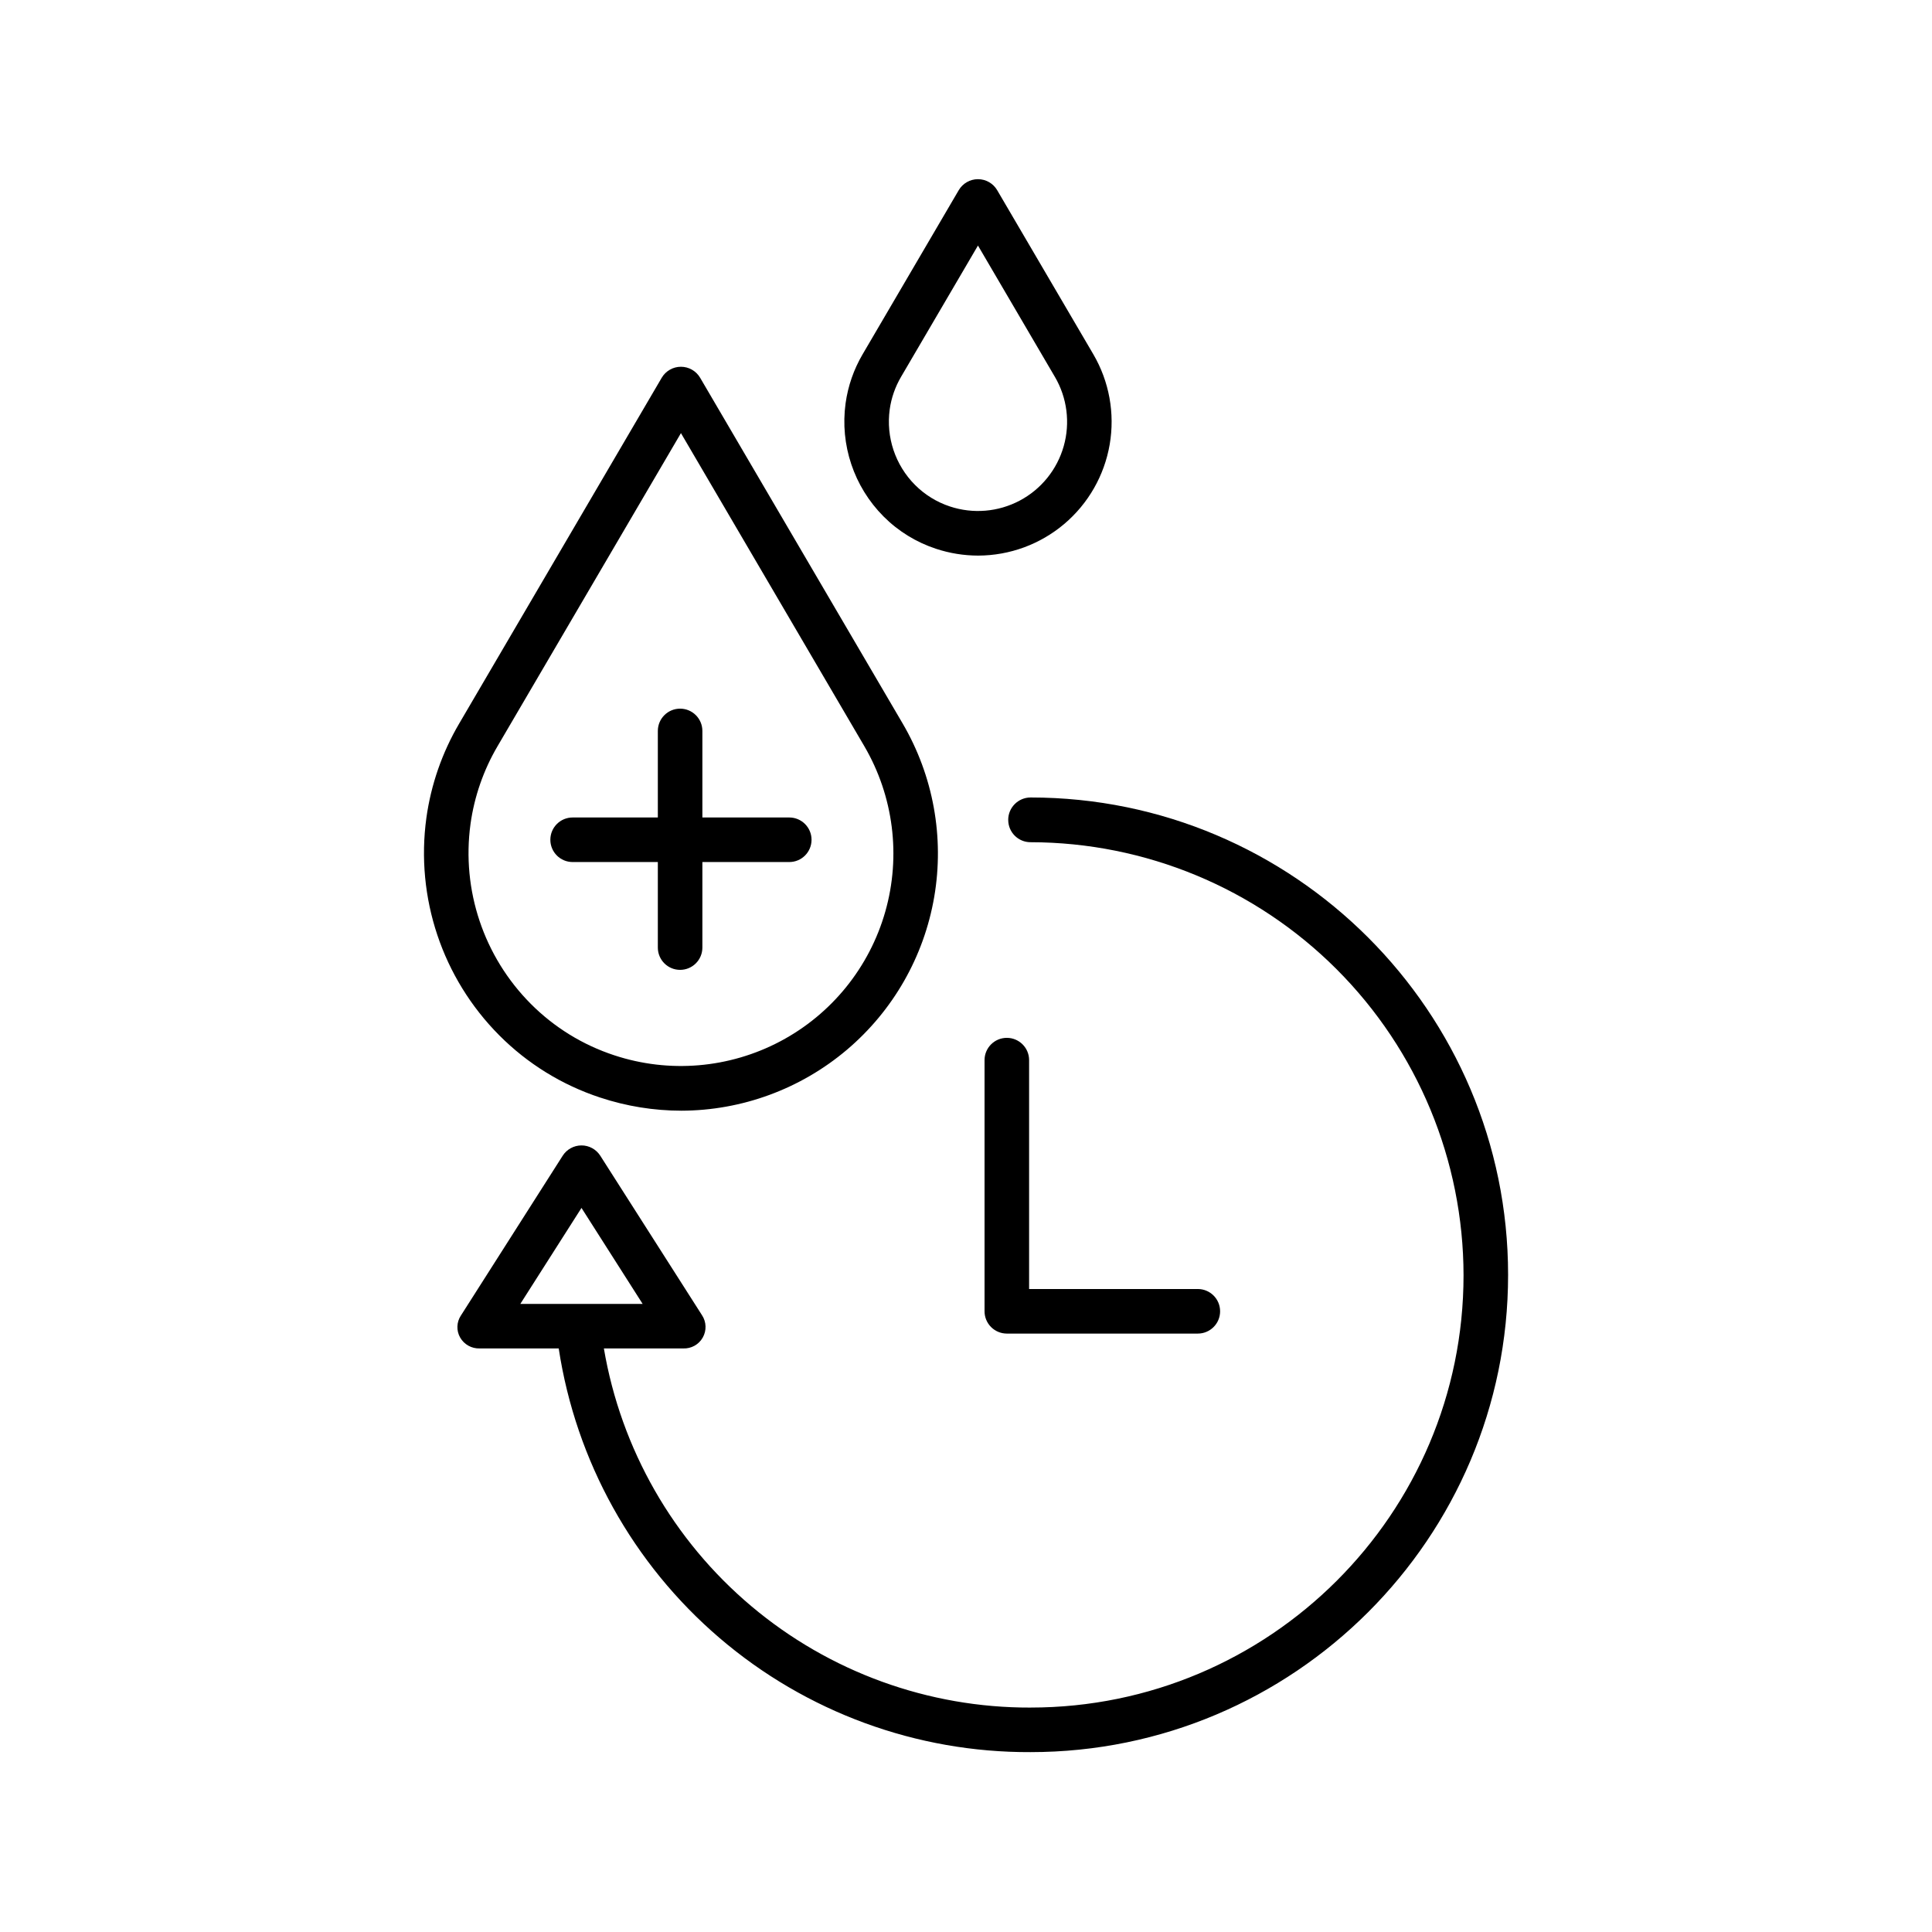 <?xml version="1.0" encoding="UTF-8"?>
<!-- Uploaded to: ICON Repo, www.iconrepo.com, Generator: ICON Repo Mixer Tools -->
<svg fill="#000000" width="800px" height="800px" version="1.1" viewBox="144 144 512 512" xmlns="http://www.w3.org/2000/svg">
 <g>
  <path d="m411.19 361.29c0 3.262 2.644 5.906 5.906 5.906 30.426 0.035 59.594 12.137 81.105 33.648 21.516 21.516 33.617 50.684 33.652 81.109 0 63.277-51.48 114.57-114.76 114.57v0.004c-27.062 0.078-53.273-9.441-73.973-26.867-20.703-17.426-34.551-41.633-39.086-68.309h21.027c2.129 0.086 4.129-1.027 5.176-2.883 1.051-1.855 0.977-4.141-0.195-5.918l-26.973-42.289c-1.094-1.695-2.973-2.719-4.988-2.711-2.016 0.008-3.891 1.043-4.969 2.742l-26.969 42.34h-0.004c-1.156 1.754-1.234 4.008-0.195 5.832 1.059 1.848 3.051 2.957 5.176 2.887h20.945c4.547 29.863 19.672 57.098 42.625 76.734 22.949 19.641 52.195 30.375 82.402 30.246 69.789 0 126.57-56.684 126.57-126.47s-56.777-126.52-126.57-126.52c-3.269 0.023-5.91 2.68-5.906 5.949zm-113.09 102.82 16.207 25.441h-32.418z"/>
  <path d="m410.82 419.04c-3.262 0-5.906 2.641-5.906 5.902v66.504c-0.016 1.566 0.59 3.074 1.688 4.195 1.098 1.117 2.594 1.754 4.156 1.77h50.68c3.258 0 5.902-2.641 5.902-5.902s-2.644-5.906-5.902-5.906h-44.715v-60.66c0-3.262-2.644-5.902-5.902-5.902z"/>
  <path d="m303.07 434.87c6.938 2.297 14.203 3.469 21.512 3.477 16.047-0.047 31.566-5.754 43.82-16.117 12.258-10.363 20.461-24.719 23.176-40.535 2.711-15.82-0.246-32.086-8.352-45.941l-53.68-91.637c-1.059-1.809-2.996-2.922-5.094-2.922-2.094 0-4.035 1.113-5.094 2.922l-53.672 91.637c-4.512 7.68-7.465 16.172-8.691 24.996-2.902 21.16 4.234 42.461 19.301 57.605 7.496 7.539 16.672 13.199 26.773 16.516zm-34.383-72.492c1.012-7.289 3.453-14.309 7.184-20.656l48.586-82.941 48.582 82.941c7.758 13.25 9.773 29.086 5.574 43.855-4.195 14.766-14.234 27.18-27.801 34.367-13.562 7.188-29.473 8.531-44.047 3.711-8.352-2.742-15.934-7.422-22.129-13.656-12.449-12.516-18.348-30.129-15.949-47.621z"/>
  <path d="m295.75 372.45h22.582v22.668c0 3.262 2.641 5.906 5.902 5.906s5.902-2.644 5.902-5.906v-22.668h23.027c3.262 0 5.902-2.641 5.902-5.902s-2.641-5.906-5.902-5.906h-23.027v-22.934c0-3.262-2.641-5.906-5.902-5.906s-5.902 2.644-5.902 5.906v22.934h-22.582c-3.262 0-5.902 2.644-5.902 5.906s2.641 5.902 5.902 5.902z"/>
  <path d="m392.05 289.43c3.609 1.195 7.387 1.805 11.188 1.809 8.348-0.023 16.418-2.992 22.793-8.379 6.371-5.391 10.641-12.855 12.051-21.082 1.41-8.227-0.125-16.688-4.34-23.891l-25.477-43.484c-1.062-1.809-3-2.918-5.094-2.918-2.098 0-4.035 1.109-5.098 2.918l-25.469 43.484c-2.344 3.992-3.879 8.41-4.516 12.996-1.508 11.004 2.203 22.082 10.035 29.957 3.898 3.922 8.672 6.863 13.926 8.59zm-12.27-36.914c0.426-3.059 1.453-6 3.016-8.66l20.375-34.785 20.375 34.785h0.004c3.258 5.555 4.102 12.199 2.344 18.395-1.758 6.195-5.973 11.406-11.664 14.418-5.691 3.016-12.367 3.574-18.48 1.551-3.5-1.152-6.68-3.113-9.277-5.727-5.223-5.254-7.695-12.641-6.691-19.977z"/>
 </g>
</svg>